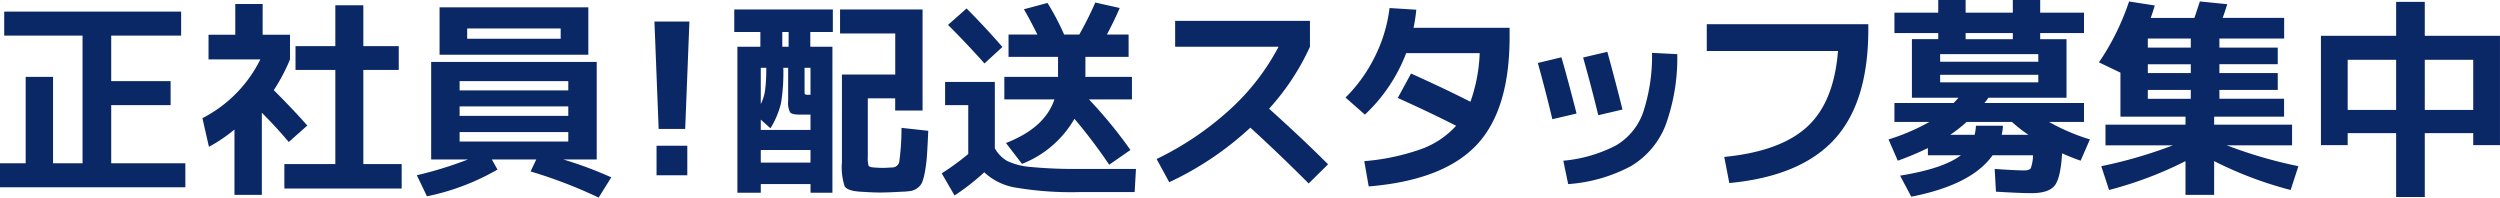 <svg xmlns="http://www.w3.org/2000/svg" width="379.808" height="30.016"><path data-name="パス 41088" d="M.64 1.76h26.88v3.648H16.896v6.916h9.024v3.648h-9.024v8.832H28.16v3.644H0V24.8h3.9V11.68h4.16V24.8h4.48V5.408H.64zM55.2 24.924h5.824v3.716H43.2v-3.716h7.744v-14.3h-6.048V7.008h6.048V.8H55.2v6.208h5.38v3.616H55.2zM39.9 5.276h4.16v3.748a28.094 28.094 0 01-2.464 4.672q3.072 3.072 5.088 5.376l-2.816 2.5q-1.688-2.02-4.088-4.448V29.6h-4.16v-9.92a23.9 23.9 0 01-3.876 2.624l-.992-4.352a19.951 19.951 0 008.8-8.928H31.68V5.28h4.064V.608h4.16zm31.072.608H85.18v-1.56h-14.2zm0 2.432H66.78v-7.2h22.6v7.2zm-1.148 15.908h-4.32V9.408h25.152v14.816h-5.088a59.388 59.388 0 017.3 2.72l-1.92 3.072a72.152 72.152 0 00-10.34-3.968l.864-1.824H74.72l.86 1.536a35.781 35.781 0 01-10.716 4.064l-1.536-3.2a58.231 58.231 0 007.776-2.4zm0-4.16v1.44h16.512v-1.44zm0-3.9v1.44h16.512v-1.44zm0-2.432h16.512v-1.408H69.824zm29.6-10.464h5.312l-.64 16.32h-4.032zm.32 23.356v-4.48h4.672v4.48zm15.836-3.84v1.92h7.552v-1.92zm7.552-8.384v-4.1h-.9v3.584q0 .384.08.448a1.18 1.18 0 00.528.064zm-7.552 3.776v1.568h7.552v-2.336h-1.728q-1.088 0-1.376-.352a3.113 3.113 0 01-.288-1.7v-5.052h-.736a28.9 28.9 0 01-.352 5.392 13.339 13.339 0 01-1.6 3.792zm0-2.368a6.7 6.7 0 00.656-2.1 24.622 24.622 0 00.176-3.408h-.832zm-.06-10.944h-3.968V1.44h14.976v3.424h-3.424v2.24h3.36V29.28h-3.328v-1.312h-7.556v1.312h-3.552V7.104h3.488zm3.328 0v2.24h.96v-2.24zm16.7 20.576a1.085 1.085 0 001.072-.864 37.874 37.874 0 00.34-5.152l4.064.448q-.1 2.3-.192 3.664a22.208 22.208 0 01-.3 2.48 9.173 9.173 0 01-.416 1.632 2.1 2.1 0 01-.688.88 2.345 2.345 0 01-.96.464 9.148 9.148 0 01-1.376.128q-2.176.128-3.488.128-.96 0-2.944-.128-1.92-.128-2.336-.816a9.3 9.3 0 01-.416-3.664V11.324h8.1v-6.24h-8.384V1.436h12.536v15.36H136v-1.852h-4.16v8.864a4.38 4.38 0 00.112 1.36q.112.208.752.272.96.064 1.312.064.512 0 1.536-.064zm16.736-18.3l-2.72 2.5q-2.56-2.88-5.536-5.856l2.816-2.5q2.948 2.972 5.444 5.852zm-8.7 5.312h7.552v10.072a5.074 5.074 0 001.888 1.936 10.291 10.291 0 003.616.912 70.375 70.375 0 007.424.288h8.516l-.2 3.524h-8.448a50.658 50.658 0 01-9.552-.672 9.118 9.118 0 01-4.848-2.336 35.3 35.3 0 01-4.512 3.52l-1.952-3.36a37.805 37.805 0 004.032-2.944v-7.424h-3.52zm8.996 2.652V11.68h8.16V8.64h-7.52V5.248h4.384q-1.248-2.5-2.048-3.84l3.584-.96a38.364 38.364 0 012.528 4.8h2.3A51.691 51.691 0 00166.4.384l3.712.832q-.9 2.08-1.952 4.032h3.3V8.64h-6.56v2.944l-.032.032v.064h7.1v3.424h-6.528a68.748 68.748 0 016.3 7.68l-3.228 2.24a78.957 78.957 0 00-5.28-6.976 15.8 15.8 0 01-7.968 6.848l-2.432-3.172q5.92-2.3 7.36-6.624zm25.952-8V3.168h20.48v3.936a36.307 36.307 0 01-6.208 9.408q5.12 4.608 8.96 8.448l-2.944 2.912q-4.672-4.672-8.864-8.48a47.883 47.883 0 01-12.32 8.288l-1.92-3.52a46.544 46.544 0 0011.136-7.52 34.854 34.854 0 007.392-9.536zm29.404 21.22l-.672-3.84a34.282 34.282 0 008.528-1.792 13.207 13.207 0 005.424-3.584q-3.808-1.952-8.864-4.224l2.016-3.712q5.12 2.3 9.024 4.288a24.6 24.6 0 001.408-7.392h-11.168a24.929 24.929 0 01-6.272 9.344l-2.944-2.592a23.057 23.057 0 004.48-6.256 22.5 22.5 0 002.208-7.344l4.064.256a25.34 25.34 0 01-.416 2.752h14.592v1.376q0 11.168-5.072 16.48t-16.336 6.24zm46.88-20.1a29.824 29.824 0 01-1.792 10.832 12.525 12.525 0 01-5.232 6.176 23.732 23.732 0 01-9.552 2.736l-.736-3.552a21.615 21.615 0 008-2.32 9.5 9.5 0 004.1-4.944 27.243 27.243 0 001.376-9.12zm-21.184 1.344l3.584-.864q.992 3.424 2.3 8.544l-3.68.864q-1.02-4.288-2.204-8.544zm6.88-.832l3.68-.864q1.248 4.544 2.3 8.768l-3.68.864q-1.02-4.224-2.3-8.768zm18.784-5.056h24.544v.768q0 11.1-5.152 16.72t-15.968 6.64l-.768-3.968q8.512-.832 12.592-4.576t4.688-11.52h-19.936zm35.456 7.68v1.152h14.912V11.36zm0-1.984h14.912V8.224h-14.912zm5.44 9.728h4.1a7.373 7.373 0 01-.192 1.376h4.064a22.578 22.578 0 01-2.5-1.952h-6.884a22.572 22.572 0 01-2.5 1.952h3.712a7.373 7.373 0 00.2-1.376zm-1.568-13.152h7.168v-.928h-7.168zM288.32 24.416l-1.408-3.232a31.688 31.688 0 006.208-2.66h-5.312v-2.88h8.992a9.537 9.537 0 00.736-.8h-7.072v-8.9h4v-.92h-6.656v-3.1h6.656V.004h4.16v1.92h7.168V.004h4.16v1.92h6.656v3.1h-6.656v.928h4v8.9H302.08a6.05 6.05 0 01-.608.8h15.136v2.872h-5.312a30.9 30.9 0 006.208 2.656l-1.408 3.232q-1.472-.512-2.816-1.12-.224 3.812-1.152 4.932t-3.488 1.12q-1.7 0-5.408-.224l-.192-3.456q3.136.224 4.512.224.768 0 .976-.352a6.158 6.158 0 00.336-1.952h-6.144q-3.136 4.48-12.352 6.3l-1.7-3.2q6.56-1.056 9.248-3.1h-5.024v-1.088a45.618 45.618 0 01-4.572 1.92zm44.512-17.184V5.856h-6.528v1.376zm0 3.872V9.76h-6.528v1.344zm0 2.56h-6.528v1.344h6.528zm16.348 11.584L348 28.864a58.165 58.165 0 01-11.62-4.384v5.12h-4.352v-5.12a58.165 58.165 0 01-11.612 4.384l-1.184-3.616a69.7 69.7 0 0010.88-3.168h-10.24v-3.136h12.16v-1.22h-9.888v-6.688l-3.264-1.564a37.7 37.7 0 004.576-9.248l3.9.608q-.128.512-.608 1.888h6.632q.192-.544.832-2.5l4.16.416q-.352 1.152-.7 2.08h9.344v3.136h-9.836v1.376h8.864v2.528h-8.864V11.1h8.864v2.56h-8.864v1.344h9.824v2.72H336.38v1.22h11.84v3.136h-9.92a69.7 69.7 0 0010.88 3.168zm7.488-8.544h7.36V9.088h-7.36zm0 3.52v1.824h-4.064V5.44h11.424V.288h4.352V5.44h11.424v16.608h-4.064v-1.824h-7.36v9.7h-4.352v-9.7zm19.072-3.52V9.088h-7.36v7.616z" fill="#0a2766"/></svg>